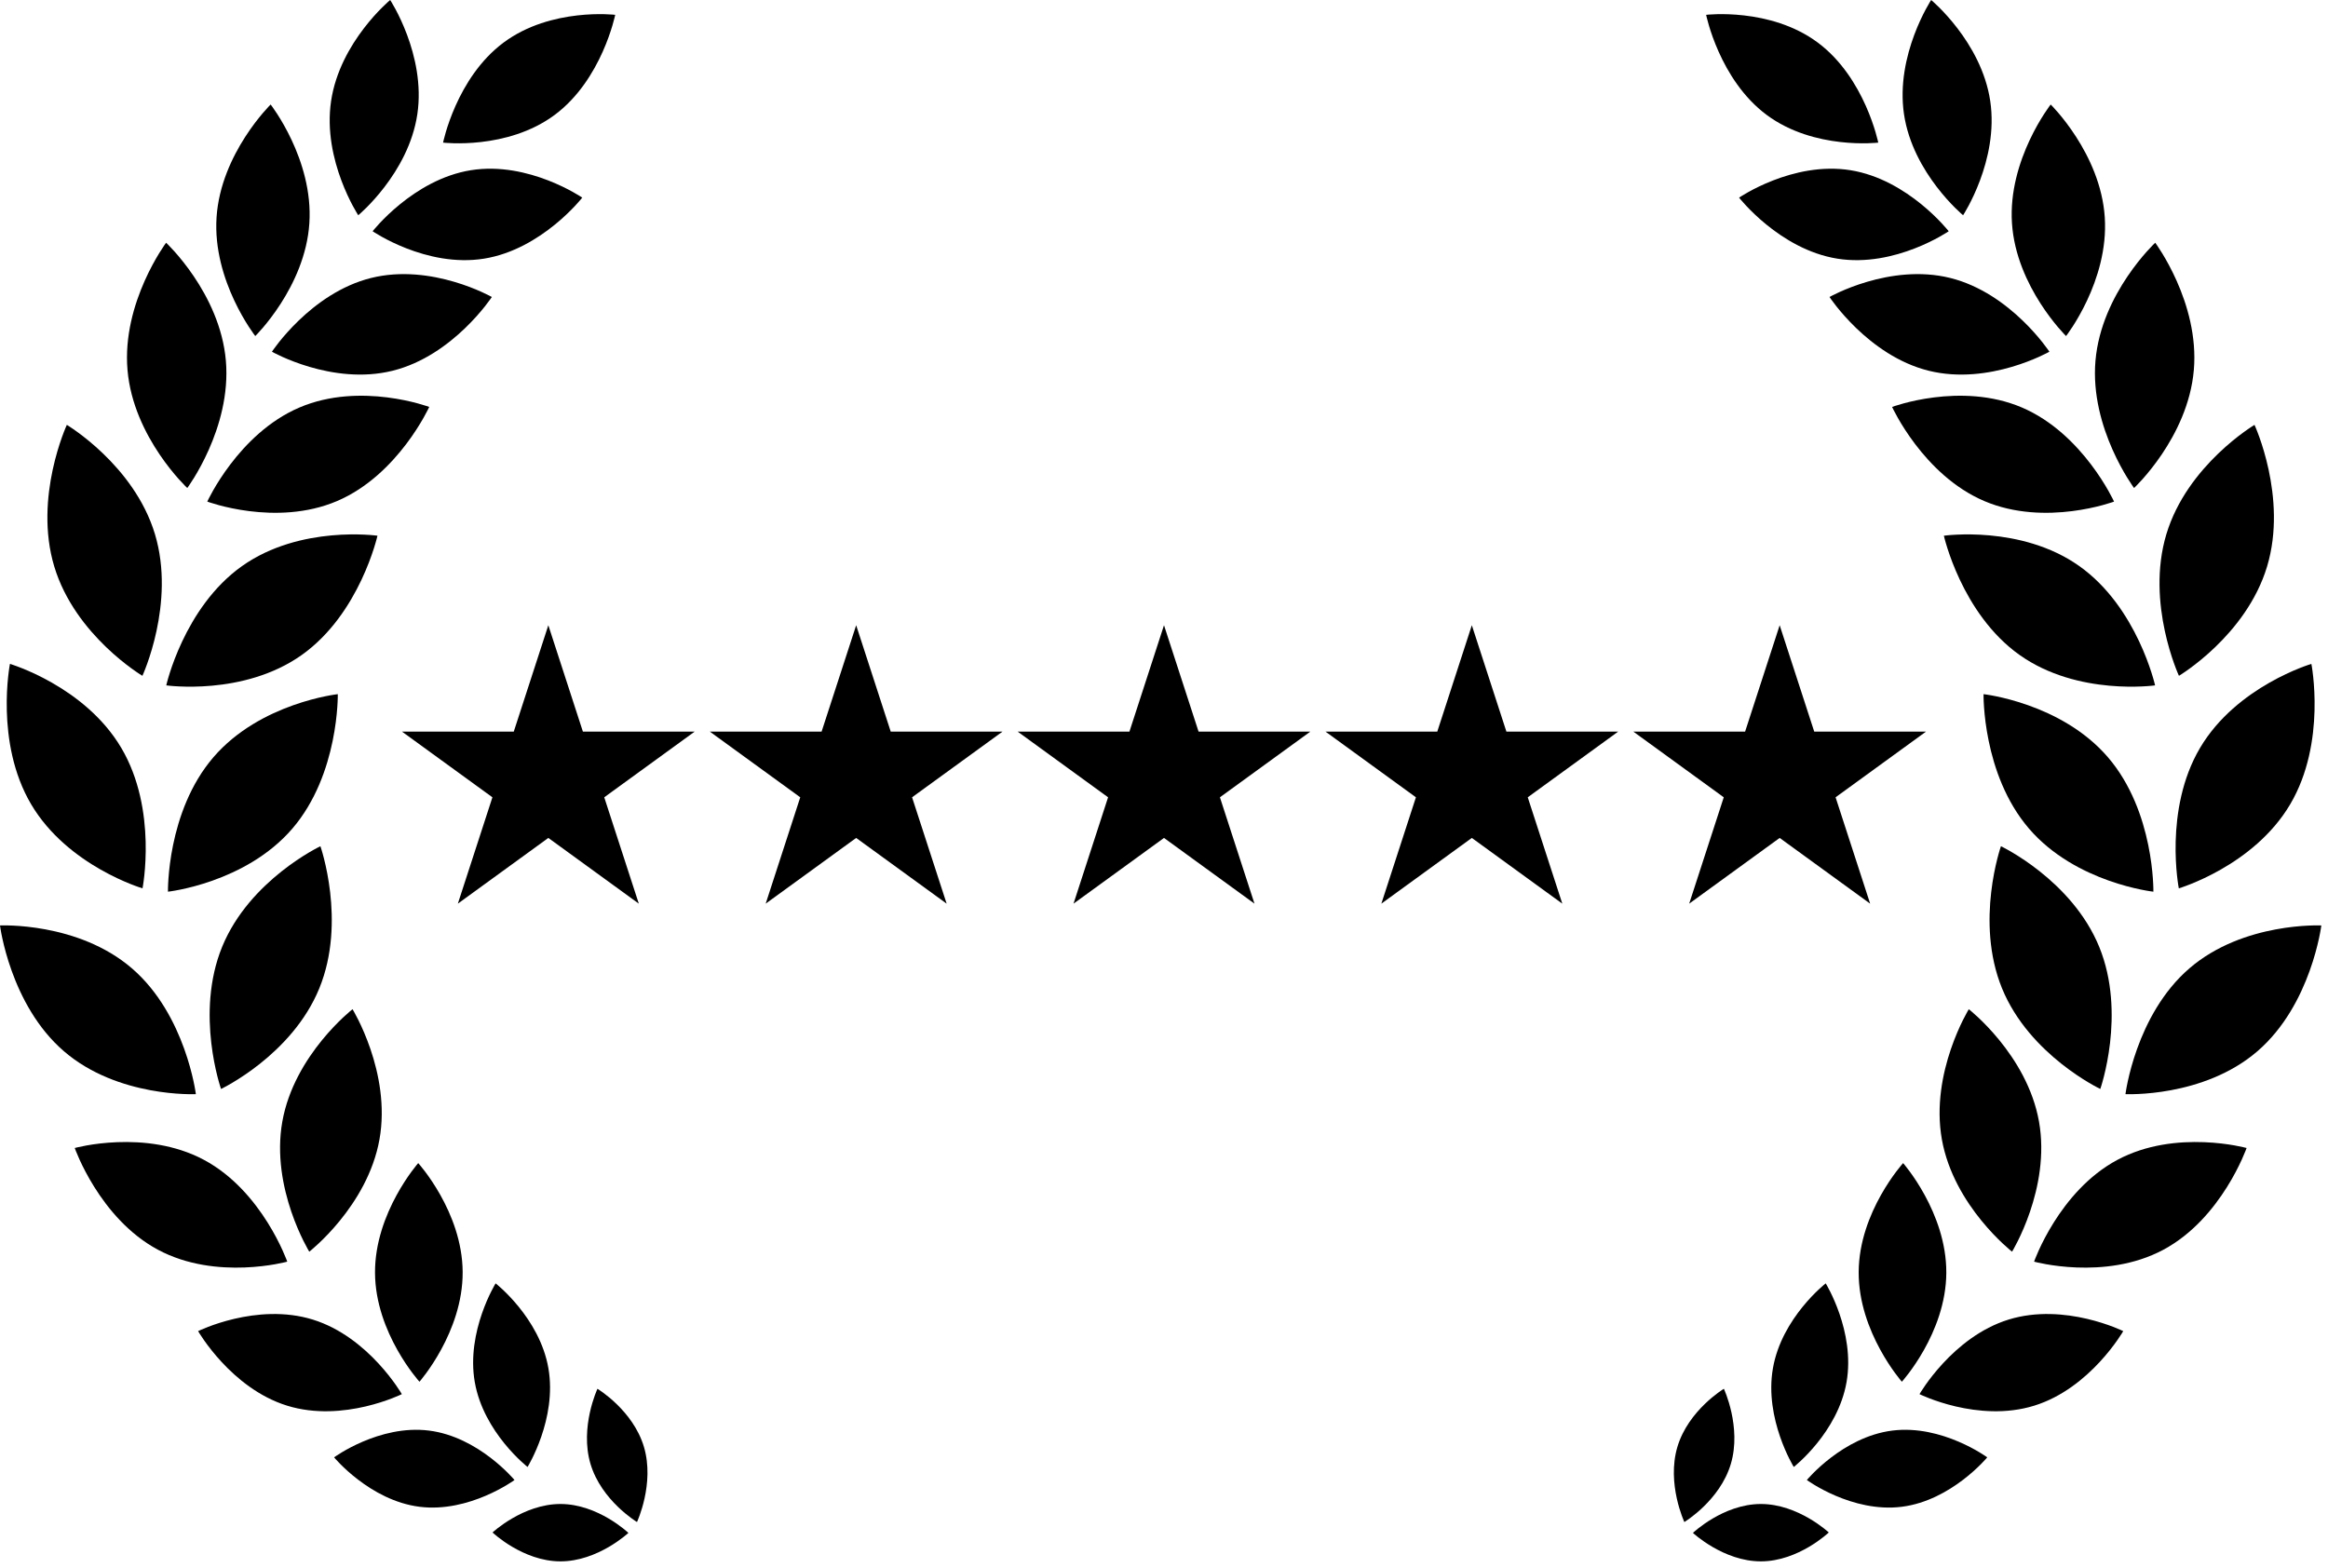 <svg width="242" height="163" viewBox="0 0 242 163" fill="none" xmlns="http://www.w3.org/2000/svg">
<path d="M188.951 4.418C193.891 8.086 195.248 14.827 195.248 14.827C195.248 14.827 188.595 15.619 183.654 11.951C178.714 8.282 177.356 1.542 177.356 1.542C177.356 1.542 184.01 0.749 188.951 4.418Z" fill="black"/>
<path d="M200.748 0C200.748 0 205.973 4.327 206.89 10.507C207.807 16.686 204.067 22.378 204.067 22.378C204.067 22.378 198.841 18.051 197.924 11.872C197.009 5.692 200.748 0 200.748 0Z" fill="black"/>
<path d="M192.358 17.695C198.375 18.66 202.571 24.04 202.571 24.04C202.571 24.04 197.01 27.856 190.993 26.89C184.976 25.926 180.78 20.547 180.78 20.547C180.78 20.547 186.341 16.731 192.358 17.695Z" fill="black"/>
<path d="M213.173 10.865C213.173 10.865 218.354 15.936 218.795 22.583C219.237 29.23 214.771 34.936 214.771 34.936C214.771 34.936 209.592 29.866 209.149 23.219C208.708 16.573 213.173 10.865 213.173 10.865Z" fill="black"/>
<path d="M202.731 28.898C209.043 30.469 213.039 36.564 213.039 36.564C213.039 36.564 206.8 40.112 200.488 38.541C194.176 36.971 190.18 30.876 190.18 30.876C190.18 30.876 196.419 27.328 202.731 28.898Z" fill="black"/>
<path d="M217.828 37.5C218.436 30.458 224.04 25.235 224.04 25.235C224.04 25.235 228.661 31.428 228.053 38.47C227.446 45.511 221.84 50.734 221.84 50.734C221.84 50.734 217.22 44.541 217.828 37.5Z" fill="black"/>
<path d="M210.178 42.363C216.548 45.081 219.76 52.146 219.76 52.146C219.76 52.146 212.641 54.807 206.27 52.09C199.898 49.372 196.688 42.306 196.688 42.306C196.688 42.306 203.806 39.646 210.178 42.363Z" fill="black"/>
<path d="M220.106 120.581C226.207 117.319 233.538 119.348 233.538 119.348C233.538 119.348 230.978 126.666 224.878 129.929C218.777 133.191 211.447 131.162 211.447 131.162C211.447 131.162 214.007 123.843 220.106 120.581Z" fill="black"/>
<path d="M211.957 116.593C213.199 123.554 209.157 130.126 209.157 130.126C209.157 130.126 203.102 125.412 201.861 118.452C200.619 111.491 204.661 104.919 204.661 104.919C204.661 104.919 210.715 109.632 211.957 116.593Z" fill="black"/>
<path d="M208.795 137.185C214.643 135.375 220.715 138.385 220.715 138.385C220.715 138.385 217.305 144.329 211.455 146.137C205.606 147.948 199.536 144.937 199.536 144.937C199.536 144.937 202.946 138.994 208.795 137.185Z" fill="black"/>
<path d="M202.323 132.328C202.288 138.603 197.703 143.646 197.703 143.646C197.703 143.646 193.177 138.513 193.213 132.237C193.248 125.961 197.833 120.918 197.833 120.918C197.833 120.918 202.359 126.052 202.323 132.328Z" fill="black"/>
<path d="M196.714 148.725C201.893 148.074 206.578 151.508 206.578 151.508C206.578 151.508 202.867 155.997 197.689 156.647C192.511 157.298 187.825 153.864 187.825 153.864C187.825 153.864 191.535 149.375 196.714 148.725Z" fill="black"/>
<path d="M191.954 143.679C191.037 148.949 186.466 152.507 186.466 152.507C186.466 152.507 183.382 147.517 184.299 142.247C185.215 136.976 189.786 133.421 189.786 133.421C189.786 133.421 192.87 138.409 191.954 143.679Z" fill="black"/>
<path d="M183.025 156.357C186.924 156.345 190.106 159.317 190.106 159.317C190.106 159.317 186.965 162.309 183.066 162.321C179.165 162.333 175.984 159.362 175.984 159.362C175.984 159.362 179.124 156.37 183.025 156.357Z" fill="black"/>
<path d="M179.926 152.184C178.791 156.009 175.092 158.232 175.092 158.232C175.092 158.232 173.233 154.251 174.367 150.426C175.502 146.601 179.201 144.379 179.201 144.379C179.201 144.379 181.06 148.359 179.926 152.184Z" fill="black"/>
<path d="M234.36 44.171C234.36 44.171 237.837 51.69 235.667 58.894C233.498 66.098 226.505 70.258 226.505 70.258C226.505 70.258 223.029 62.738 225.198 55.535C227.368 48.331 234.36 44.171 234.36 44.171Z" fill="black"/>
<path d="M216.147 58.849C222.21 63.146 224.025 71.252 224.025 71.252C224.025 71.252 216.008 72.392 209.946 68.096C203.883 63.8 202.069 55.694 202.069 55.694C202.069 55.694 210.085 54.553 216.147 58.849Z" fill="black"/>
<path d="M240.273 69.02C240.273 69.02 241.877 77.172 238.07 83.615C234.265 90.058 226.492 92.353 226.492 92.353C226.492 92.353 224.89 84.202 228.695 77.759C232.501 71.314 240.273 69.02 240.273 69.02Z" fill="black"/>
<path d="M206.193 72.166C206.193 72.166 214.247 73.052 219.122 78.723C223.997 84.393 223.848 92.701 223.848 92.701C223.848 92.701 215.794 91.815 210.918 86.144C206.044 80.474 206.193 72.166 206.193 72.166Z" fill="black"/>
<path d="M241.307 96.211C241.307 96.211 240.281 104.45 234.658 109.293C229.035 114.136 220.946 113.749 220.946 113.749C220.946 113.749 221.973 105.51 227.596 100.668C233.218 95.825 241.307 96.211 241.307 96.211Z" fill="black"/>
<path d="M208.001 87.975C208.001 87.975 215.363 91.463 218.215 98.431C221.067 105.4 218.33 113.209 218.33 113.209C218.33 113.209 210.968 109.721 208.116 102.752C205.264 95.784 208.001 87.975 208.001 87.975Z" fill="black"/>
<path d="M52.357 4.418C47.416 8.086 46.059 14.827 46.059 14.827C46.059 14.827 52.712 15.619 57.653 11.951C62.594 8.282 63.951 1.542 63.951 1.542C63.951 1.542 57.298 0.749 52.357 4.418Z" fill="black"/>
<path d="M40.559 0C40.559 0 35.334 4.327 34.417 10.507C33.501 16.686 37.241 22.378 37.241 22.378C37.241 22.378 42.466 18.051 43.383 11.872C44.298 5.692 40.559 0 40.559 0Z" fill="black"/>
<path d="M48.949 17.695C42.932 18.66 38.736 24.04 38.736 24.04C38.736 24.04 44.297 27.856 50.314 26.89C56.331 25.926 60.527 20.547 60.527 20.547C60.527 20.547 54.966 16.731 48.949 17.695Z" fill="black"/>
<path d="M28.134 10.865C28.134 10.865 22.953 15.936 22.512 22.583C22.071 29.23 26.536 34.936 26.536 34.936C26.536 34.936 31.716 29.866 32.158 23.219C32.599 16.573 28.134 10.865 28.134 10.865Z" fill="black"/>
<path d="M38.576 28.898C32.264 30.469 28.268 36.564 28.268 36.564C28.268 36.564 34.507 40.112 40.819 38.541C47.132 36.971 51.128 30.876 51.128 30.876C51.128 30.876 44.889 27.328 38.576 28.898Z" fill="black"/>
<path d="M23.48 37.5C22.871 30.458 17.267 25.235 17.267 25.235C17.267 25.235 12.647 31.428 13.255 38.47C13.862 45.511 19.468 50.734 19.468 50.734C19.468 50.734 24.087 44.541 23.48 37.5Z" fill="black"/>
<path d="M31.13 42.363C24.759 45.081 21.547 52.146 21.547 52.146C21.547 52.146 28.667 54.807 35.037 52.09C41.409 49.372 44.619 42.306 44.619 42.306C44.619 42.306 37.501 39.646 31.13 42.363Z" fill="black"/>
<path d="M21.201 120.581C15.1 117.319 7.769 119.348 7.769 119.348C7.769 119.348 10.329 126.666 16.429 129.929C22.53 133.191 29.86 131.162 29.86 131.162C29.86 131.162 27.301 123.843 21.201 120.581Z" fill="black"/>
<path d="M29.35 116.593C28.108 123.554 32.15 130.126 32.15 130.126C32.15 130.126 38.205 125.412 39.447 118.452C40.689 111.491 36.647 104.919 36.647 104.919C36.647 104.919 30.592 109.632 29.35 116.593Z" fill="black"/>
<path d="M32.513 137.185C26.665 135.375 20.593 138.385 20.593 138.385C20.593 138.385 24.003 144.329 29.852 146.137C35.701 147.948 41.772 144.937 41.772 144.937C41.772 144.937 38.361 138.994 32.513 137.185Z" fill="black"/>
<path d="M38.984 132.328C39.02 138.603 43.604 143.646 43.604 143.646C43.604 143.646 48.13 138.513 48.094 132.237C48.059 125.961 43.474 120.918 43.474 120.918C43.474 120.918 38.948 126.052 38.984 132.328Z" fill="black"/>
<path d="M44.593 148.725C39.415 148.074 34.729 151.508 34.729 151.508C34.729 151.508 38.44 155.997 43.618 156.647C48.797 157.298 53.482 153.864 53.482 153.864C53.482 153.864 49.772 149.375 44.593 148.725Z" fill="black"/>
<path d="M49.353 143.679C50.27 148.949 54.841 152.507 54.841 152.507C54.841 152.507 57.925 147.517 57.008 142.247C56.092 136.976 51.521 133.421 51.521 133.421C51.521 133.421 48.437 138.409 49.353 143.679Z" fill="black"/>
<path d="M58.282 156.357C54.383 156.345 51.201 159.317 51.201 159.317C51.201 159.317 54.342 162.309 58.242 162.321C62.142 162.333 65.324 159.362 65.324 159.362C65.324 159.362 62.182 156.37 58.282 156.357Z" fill="black"/>
<path d="M61.381 152.184C62.517 156.009 66.216 158.232 66.216 158.232C66.216 158.232 68.075 154.251 66.941 150.426C65.806 146.601 62.107 144.379 62.107 144.379C62.107 144.379 60.247 148.359 61.381 152.184Z" fill="black"/>
<path d="M6.947 44.171C6.947 44.171 3.47 51.69 5.64 58.894C7.81 66.098 14.803 70.258 14.803 70.258C14.803 70.258 18.278 62.738 16.109 55.535C13.94 48.331 6.947 44.171 6.947 44.171Z" fill="black"/>
<path d="M25.16 58.849C19.098 63.146 17.283 71.252 17.283 71.252C17.283 71.252 25.299 72.392 31.362 68.096C37.424 63.8 39.238 55.694 39.238 55.694C39.238 55.694 31.223 54.553 25.16 58.849Z" fill="black"/>
<path d="M1.034 69.02C1.034 69.02 -0.569 77.172 3.237 83.615C7.042 90.058 14.815 92.353 14.815 92.353C14.815 92.353 16.418 84.202 12.612 77.759C8.806 71.314 1.034 69.02 1.034 69.02Z" fill="black"/>
<path d="M35.114 72.166C35.114 72.166 27.061 73.052 22.186 78.723C17.31 84.393 17.46 92.701 17.46 92.701C17.46 92.701 25.513 91.815 30.389 86.144C35.263 80.474 35.114 72.166 35.114 72.166Z" fill="black"/>
<path d="M0 96.211C0 96.211 1.027 104.45 6.65 109.293C12.272 114.136 20.361 113.749 20.361 113.749C20.361 113.749 19.334 105.51 13.711 100.668C8.089 95.825 0 96.211 0 96.211Z" fill="black"/>
<path d="M33.307 87.975C33.307 87.975 25.945 91.463 23.092 98.431C20.24 105.4 22.977 113.209 22.977 113.209C22.977 113.209 30.339 109.721 33.191 102.752C36.043 95.784 33.307 87.975 33.307 87.975Z" fill="black"/>
<path d="M57 65L60.592 76.056H72.217L62.812 82.888L66.405 93.944L57 87.112L47.595 93.944L51.188 82.888L41.783 76.056H53.408L57 65Z" fill="black"/>
<path d="M89 65L92.592 76.056H104.217L94.812 82.888L98.405 93.944L89 87.112L79.595 93.944L83.188 82.888L73.783 76.056H85.408L89 65Z" fill="black"/>
<path d="M121 65L124.592 76.056H136.217L126.812 82.888L130.405 93.944L121 87.112L111.595 93.944L115.188 82.888L105.783 76.056H117.408L121 65Z" fill="black"/>
<path d="M153 65L156.592 76.056H168.217L158.812 82.888L162.405 93.944L153 87.112L143.595 93.944L147.188 82.888L137.783 76.056H149.408L153 65Z" fill="black"/>
<path d="M185 65L188.592 76.056H200.217L190.812 82.888L194.405 93.944L185 87.112L175.595 93.944L179.188 82.888L169.783 76.056H181.408L185 65Z" fill="black"/>
</svg>

